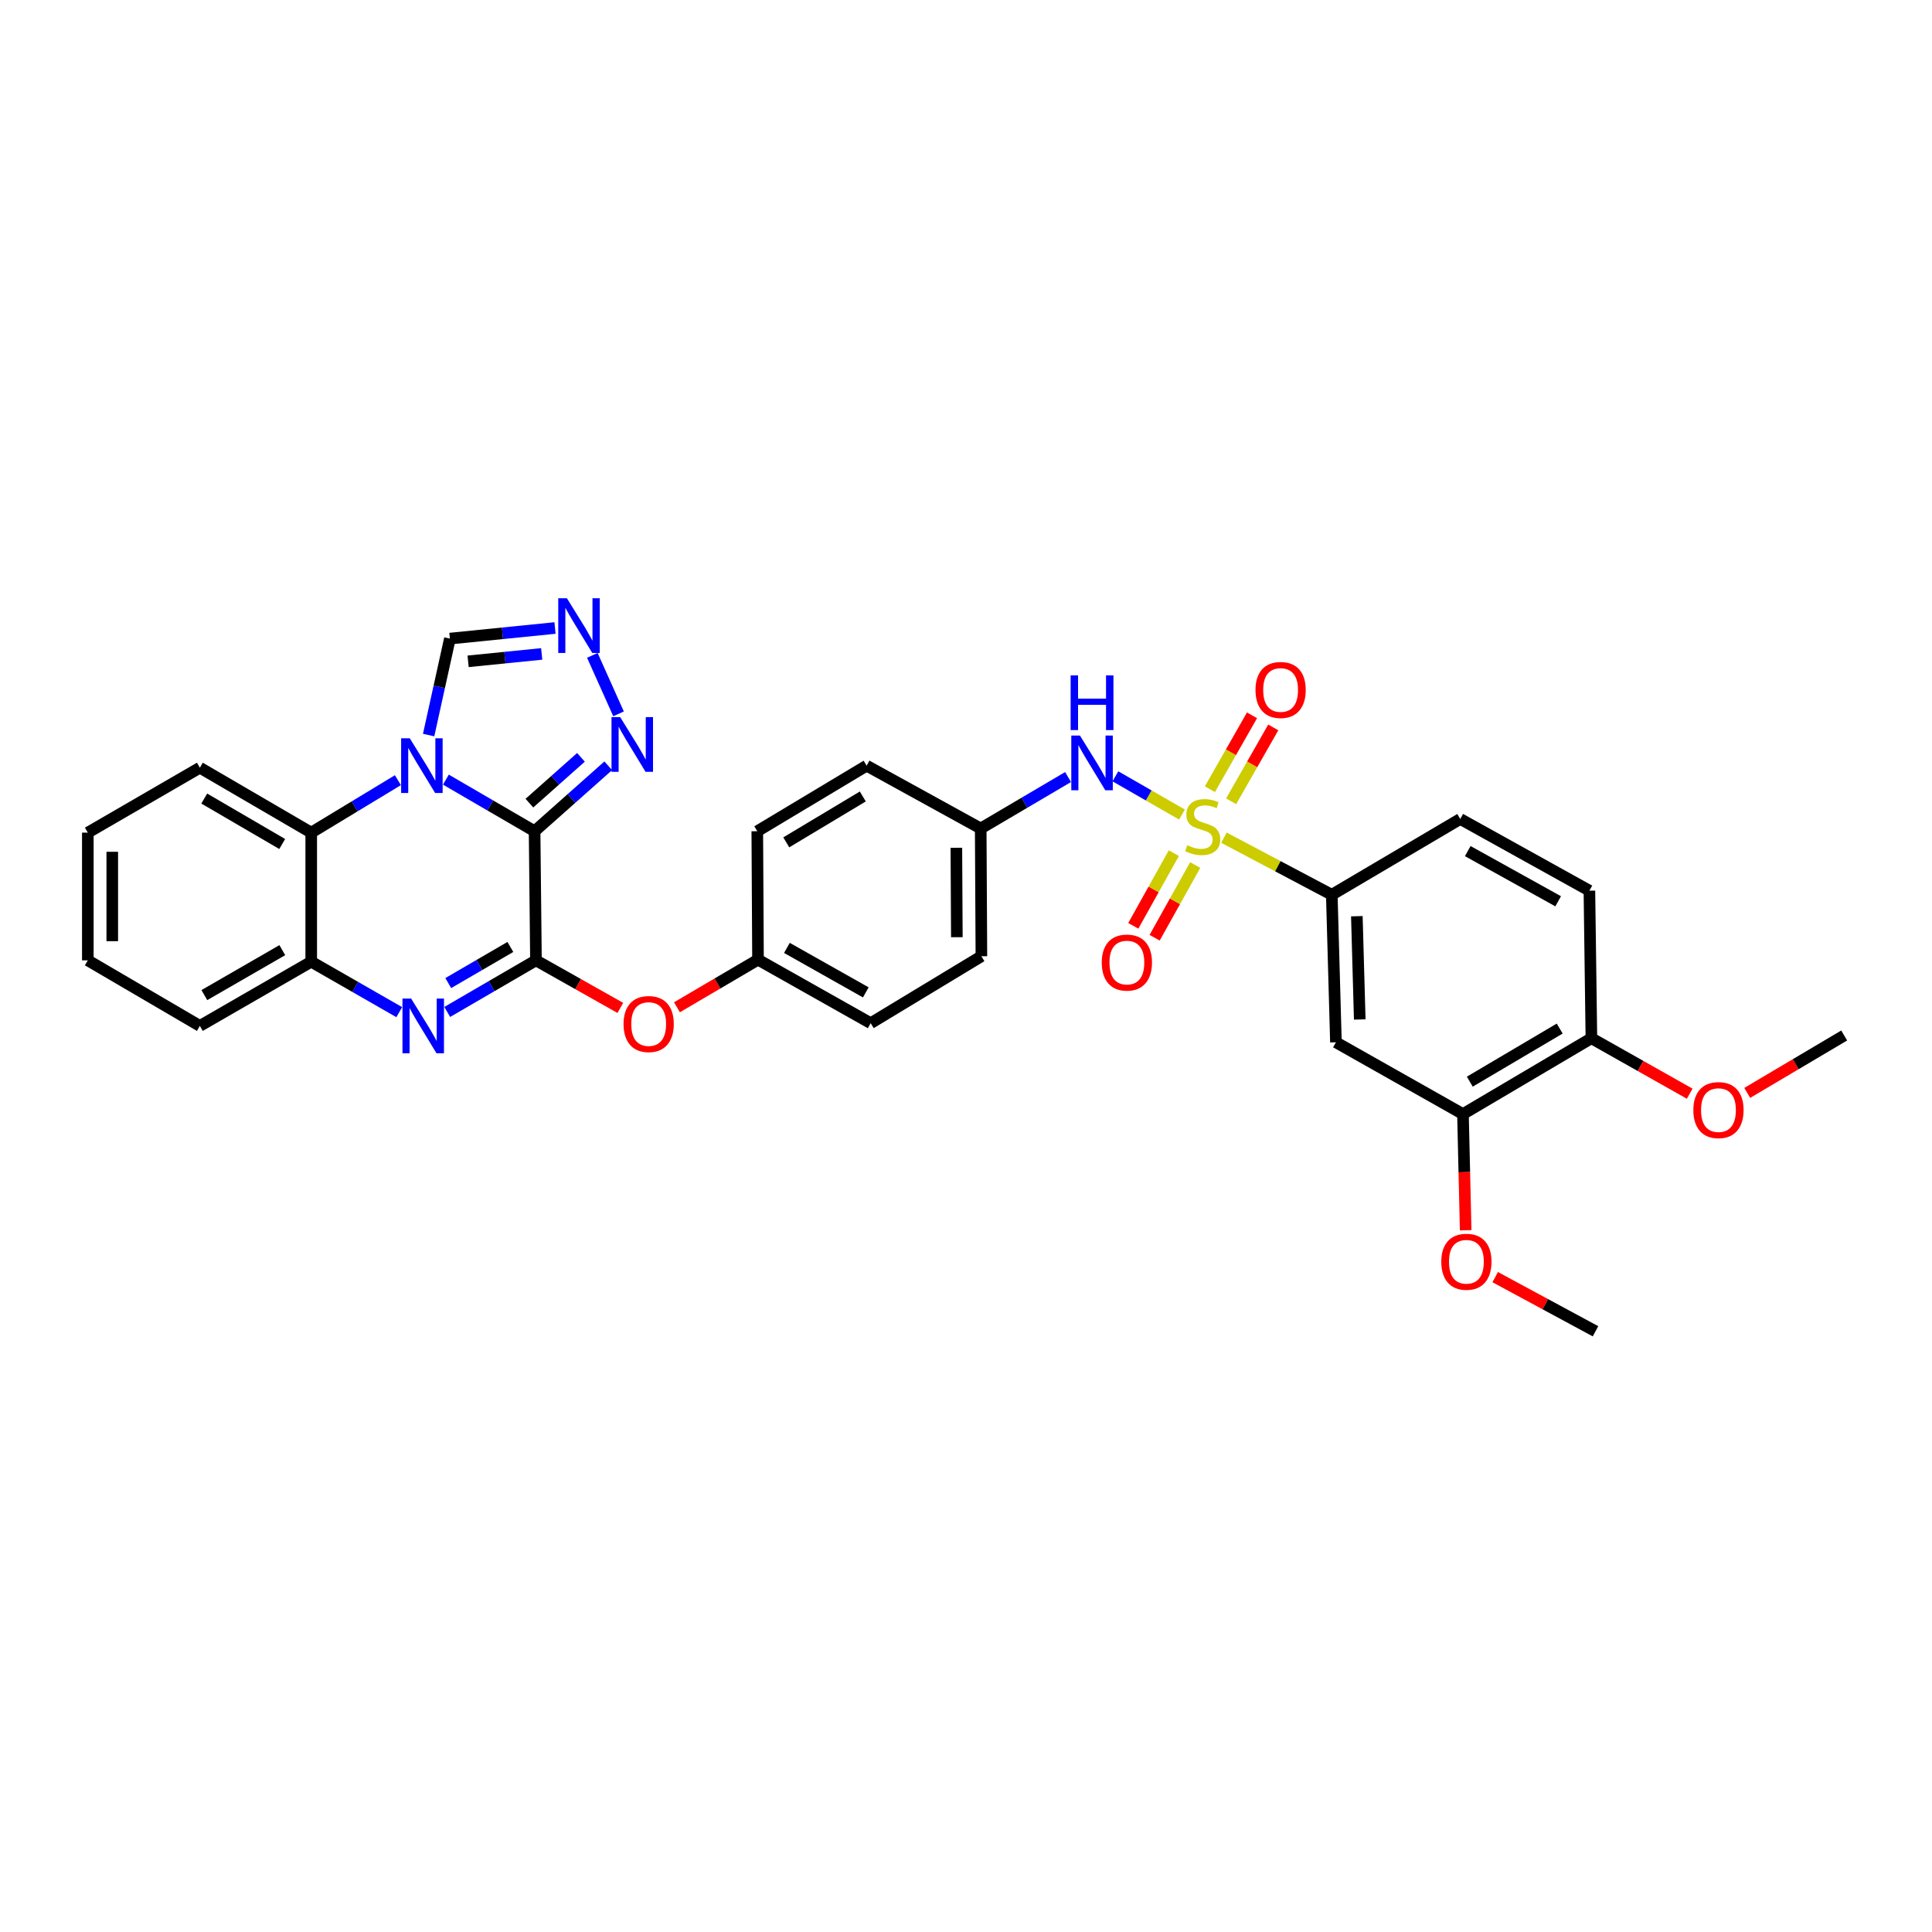 <?xml version='1.0' encoding='iso-8859-1'?>
<svg version='1.1' baseProfile='full'
              xmlns='http://www.w3.org/2000/svg'
                      xmlns:rdkit='http://www.rdkit.org/xml'
                      xmlns:xlink='http://www.w3.org/1999/xlink'
                  xml:space='preserve'
width='1000px' height='1000px' viewBox='0 0 1000 1000'>
<!-- END OF HEADER -->
<rect style='opacity:1.0;fill:#FFFFFF;stroke:none' width='1000' height='1000' x='0' y='0'> </rect>
<path class='bond-0' d='M 276.702,430.244 L 253.747,416.89' style='fill:none;fill-rule:evenodd;stroke:#000000;stroke-width:6px;stroke-linecap:butt;stroke-linejoin:miter;stroke-opacity:1' />
<path class='bond-0' d='M 253.747,416.89 L 230.792,403.536' style='fill:none;fill-rule:evenodd;stroke:#0000FF;stroke-width:6px;stroke-linecap:butt;stroke-linejoin:miter;stroke-opacity:1' />
<path class='bond-2' d='M 276.702,430.244 L 277.412,497.073' style='fill:none;fill-rule:evenodd;stroke:#000000;stroke-width:6px;stroke-linecap:butt;stroke-linejoin:miter;stroke-opacity:1' />
<path class='bond-4' d='M 276.702,430.244 L 295.765,413.307' style='fill:none;fill-rule:evenodd;stroke:#000000;stroke-width:6px;stroke-linecap:butt;stroke-linejoin:miter;stroke-opacity:1' />
<path class='bond-4' d='M 295.765,413.307 L 314.828,396.37' style='fill:none;fill-rule:evenodd;stroke:#0000FF;stroke-width:6px;stroke-linecap:butt;stroke-linejoin:miter;stroke-opacity:1' />
<path class='bond-4' d='M 274.017,415.704 L 287.361,403.848' style='fill:none;fill-rule:evenodd;stroke:#000000;stroke-width:6px;stroke-linecap:butt;stroke-linejoin:miter;stroke-opacity:1' />
<path class='bond-4' d='M 287.361,403.848 L 300.705,391.993' style='fill:none;fill-rule:evenodd;stroke:#0000FF;stroke-width:6px;stroke-linecap:butt;stroke-linejoin:miter;stroke-opacity:1' />
<path class='bond-5' d='M 205.951,403.818 L 183.52,417.393' style='fill:none;fill-rule:evenodd;stroke:#0000FF;stroke-width:6px;stroke-linecap:butt;stroke-linejoin:miter;stroke-opacity:1' />
<path class='bond-5' d='M 183.52,417.393 L 161.089,430.968' style='fill:none;fill-rule:evenodd;stroke:#000000;stroke-width:6px;stroke-linecap:butt;stroke-linejoin:miter;stroke-opacity:1' />
<path class='bond-10' d='M 221.859,380.462 L 227.363,355.5' style='fill:none;fill-rule:evenodd;stroke:#0000FF;stroke-width:6px;stroke-linecap:butt;stroke-linejoin:miter;stroke-opacity:1' />
<path class='bond-10' d='M 227.363,355.5 L 232.867,330.538' style='fill:none;fill-rule:evenodd;stroke:#000000;stroke-width:6px;stroke-linecap:butt;stroke-linejoin:miter;stroke-opacity:1' />
<path class='bond-1' d='M 611.799,421.61 L 594.561,411.716' style='fill:none;fill-rule:evenodd;stroke:#CCCC00;stroke-width:6px;stroke-linecap:butt;stroke-linejoin:miter;stroke-opacity:1' />
<path class='bond-1' d='M 594.561,411.716 L 577.322,401.821' style='fill:none;fill-rule:evenodd;stroke:#0000FF;stroke-width:6px;stroke-linecap:butt;stroke-linejoin:miter;stroke-opacity:1' />
<path class='bond-8' d='M 633.5,433.576 L 661.416,448.352' style='fill:none;fill-rule:evenodd;stroke:#CCCC00;stroke-width:6px;stroke-linecap:butt;stroke-linejoin:miter;stroke-opacity:1' />
<path class='bond-8' d='M 661.416,448.352 L 689.331,463.128' style='fill:none;fill-rule:evenodd;stroke:#000000;stroke-width:6px;stroke-linecap:butt;stroke-linejoin:miter;stroke-opacity:1' />
<path class='bond-13' d='M 607.58,441.582 L 597.085,460.395' style='fill:none;fill-rule:evenodd;stroke:#CCCC00;stroke-width:6px;stroke-linecap:butt;stroke-linejoin:miter;stroke-opacity:1' />
<path class='bond-13' d='M 597.085,460.395 L 586.589,479.208' style='fill:none;fill-rule:evenodd;stroke:#FF0000;stroke-width:6px;stroke-linecap:butt;stroke-linejoin:miter;stroke-opacity:1' />
<path class='bond-13' d='M 618.63,447.747 L 608.134,466.56' style='fill:none;fill-rule:evenodd;stroke:#CCCC00;stroke-width:6px;stroke-linecap:butt;stroke-linejoin:miter;stroke-opacity:1' />
<path class='bond-13' d='M 608.134,466.56 L 597.639,485.373' style='fill:none;fill-rule:evenodd;stroke:#FF0000;stroke-width:6px;stroke-linecap:butt;stroke-linejoin:miter;stroke-opacity:1' />
<path class='bond-14' d='M 637.235,414.748 L 648.134,395.629' style='fill:none;fill-rule:evenodd;stroke:#CCCC00;stroke-width:6px;stroke-linecap:butt;stroke-linejoin:miter;stroke-opacity:1' />
<path class='bond-14' d='M 648.134,395.629 L 659.032,376.51' style='fill:none;fill-rule:evenodd;stroke:#FF0000;stroke-width:6px;stroke-linecap:butt;stroke-linejoin:miter;stroke-opacity:1' />
<path class='bond-14' d='M 626.243,408.482 L 637.141,389.363' style='fill:none;fill-rule:evenodd;stroke:#CCCC00;stroke-width:6px;stroke-linecap:butt;stroke-linejoin:miter;stroke-opacity:1' />
<path class='bond-14' d='M 637.141,389.363 L 648.039,370.244' style='fill:none;fill-rule:evenodd;stroke:#FF0000;stroke-width:6px;stroke-linecap:butt;stroke-linejoin:miter;stroke-opacity:1' />
<path class='bond-3' d='M 277.412,497.073 L 254.45,510.428' style='fill:none;fill-rule:evenodd;stroke:#000000;stroke-width:6px;stroke-linecap:butt;stroke-linejoin:miter;stroke-opacity:1' />
<path class='bond-3' d='M 254.45,510.428 L 231.489,523.783' style='fill:none;fill-rule:evenodd;stroke:#0000FF;stroke-width:6px;stroke-linecap:butt;stroke-linejoin:miter;stroke-opacity:1' />
<path class='bond-3' d='M 264.162,490.142 L 248.089,499.491' style='fill:none;fill-rule:evenodd;stroke:#000000;stroke-width:6px;stroke-linecap:butt;stroke-linejoin:miter;stroke-opacity:1' />
<path class='bond-3' d='M 248.089,499.491 L 232.016,508.839' style='fill:none;fill-rule:evenodd;stroke:#0000FF;stroke-width:6px;stroke-linecap:butt;stroke-linejoin:miter;stroke-opacity:1' />
<path class='bond-12' d='M 277.412,497.073 L 299.244,509.379' style='fill:none;fill-rule:evenodd;stroke:#000000;stroke-width:6px;stroke-linecap:butt;stroke-linejoin:miter;stroke-opacity:1' />
<path class='bond-12' d='M 299.244,509.379 L 321.076,521.685' style='fill:none;fill-rule:evenodd;stroke:#FF0000;stroke-width:6px;stroke-linecap:butt;stroke-linejoin:miter;stroke-opacity:1' />
<path class='bond-7' d='M 206.65,523.895 L 183.87,510.832' style='fill:none;fill-rule:evenodd;stroke:#0000FF;stroke-width:6px;stroke-linecap:butt;stroke-linejoin:miter;stroke-opacity:1' />
<path class='bond-7' d='M 183.87,510.832 L 161.089,497.769' style='fill:none;fill-rule:evenodd;stroke:#000000;stroke-width:6px;stroke-linecap:butt;stroke-linejoin:miter;stroke-opacity:1' />
<path class='bond-6' d='M 320.158,369.481 L 306.595,339.215' style='fill:none;fill-rule:evenodd;stroke:#0000FF;stroke-width:6px;stroke-linecap:butt;stroke-linejoin:miter;stroke-opacity:1' />
<path class='bond-27' d='M 161.089,430.968 L 103.448,397.36' style='fill:none;fill-rule:evenodd;stroke:#000000;stroke-width:6px;stroke-linecap:butt;stroke-linejoin:miter;stroke-opacity:1' />
<path class='bond-27' d='M 146.07,436.858 L 105.721,413.332' style='fill:none;fill-rule:evenodd;stroke:#000000;stroke-width:6px;stroke-linecap:butt;stroke-linejoin:miter;stroke-opacity:1' />
<path class='bond-34' d='M 161.089,430.968 L 161.089,497.769' style='fill:none;fill-rule:evenodd;stroke:#000000;stroke-width:6px;stroke-linecap:butt;stroke-linejoin:miter;stroke-opacity:1' />
<path class='bond-33' d='M 287.27,325.056 L 260.068,327.797' style='fill:none;fill-rule:evenodd;stroke:#0000FF;stroke-width:6px;stroke-linecap:butt;stroke-linejoin:miter;stroke-opacity:1' />
<path class='bond-33' d='M 260.068,327.797 L 232.867,330.538' style='fill:none;fill-rule:evenodd;stroke:#000000;stroke-width:6px;stroke-linecap:butt;stroke-linejoin:miter;stroke-opacity:1' />
<path class='bond-33' d='M 280.378,338.467 L 261.337,340.386' style='fill:none;fill-rule:evenodd;stroke:#0000FF;stroke-width:6px;stroke-linecap:butt;stroke-linejoin:miter;stroke-opacity:1' />
<path class='bond-33' d='M 261.337,340.386 L 242.296,342.305' style='fill:none;fill-rule:evenodd;stroke:#000000;stroke-width:6px;stroke-linecap:butt;stroke-linejoin:miter;stroke-opacity:1' />
<path class='bond-28' d='M 161.089,497.769 L 103.448,531.011' style='fill:none;fill-rule:evenodd;stroke:#000000;stroke-width:6px;stroke-linecap:butt;stroke-linejoin:miter;stroke-opacity:1' />
<path class='bond-28' d='M 146.122,491.795 L 105.773,515.064' style='fill:none;fill-rule:evenodd;stroke:#000000;stroke-width:6px;stroke-linecap:butt;stroke-linejoin:miter;stroke-opacity:1' />
<path class='bond-11' d='M 689.331,463.128 L 691.475,539.489' style='fill:none;fill-rule:evenodd;stroke:#000000;stroke-width:6px;stroke-linecap:butt;stroke-linejoin:miter;stroke-opacity:1' />
<path class='bond-11' d='M 702.301,474.227 L 703.802,527.68' style='fill:none;fill-rule:evenodd;stroke:#000000;stroke-width:6px;stroke-linecap:butt;stroke-linejoin:miter;stroke-opacity:1' />
<path class='bond-17' d='M 689.331,463.128 L 755.823,423.897' style='fill:none;fill-rule:evenodd;stroke:#000000;stroke-width:6px;stroke-linecap:butt;stroke-linejoin:miter;stroke-opacity:1' />
<path class='bond-9' d='M 552.828,402.196 L 530.221,415.51' style='fill:none;fill-rule:evenodd;stroke:#0000FF;stroke-width:6px;stroke-linecap:butt;stroke-linejoin:miter;stroke-opacity:1' />
<path class='bond-9' d='M 530.221,415.51 L 507.613,428.824' style='fill:none;fill-rule:evenodd;stroke:#000000;stroke-width:6px;stroke-linecap:butt;stroke-linejoin:miter;stroke-opacity:1' />
<path class='bond-15' d='M 691.475,539.489 L 757.229,576.647' style='fill:none;fill-rule:evenodd;stroke:#000000;stroke-width:6px;stroke-linecap:butt;stroke-linejoin:miter;stroke-opacity:1' />
<path class='bond-20' d='M 350.391,521.359 L 371.367,509.04' style='fill:none;fill-rule:evenodd;stroke:#FF0000;stroke-width:6px;stroke-linecap:butt;stroke-linejoin:miter;stroke-opacity:1' />
<path class='bond-20' d='M 371.367,509.04 L 392.344,496.722' style='fill:none;fill-rule:evenodd;stroke:#000000;stroke-width:6px;stroke-linecap:butt;stroke-linejoin:miter;stroke-opacity:1' />
<path class='bond-21' d='M 757.229,576.647 L 757.929,606.709' style='fill:none;fill-rule:evenodd;stroke:#000000;stroke-width:6px;stroke-linecap:butt;stroke-linejoin:miter;stroke-opacity:1' />
<path class='bond-21' d='M 757.929,606.709 L 758.629,636.771' style='fill:none;fill-rule:evenodd;stroke:#FF0000;stroke-width:6px;stroke-linecap:butt;stroke-linejoin:miter;stroke-opacity:1' />
<path class='bond-37' d='M 757.229,576.647 L 823.706,537.387' style='fill:none;fill-rule:evenodd;stroke:#000000;stroke-width:6px;stroke-linecap:butt;stroke-linejoin:miter;stroke-opacity:1' />
<path class='bond-37' d='M 760.766,559.863 L 807.3,532.381' style='fill:none;fill-rule:evenodd;stroke:#000000;stroke-width:6px;stroke-linecap:butt;stroke-linejoin:miter;stroke-opacity:1' />
<path class='bond-16' d='M 823.706,537.387 L 822.673,461.012' style='fill:none;fill-rule:evenodd;stroke:#000000;stroke-width:6px;stroke-linecap:butt;stroke-linejoin:miter;stroke-opacity:1' />
<path class='bond-26' d='M 823.706,537.387 L 849.146,551.744' style='fill:none;fill-rule:evenodd;stroke:#000000;stroke-width:6px;stroke-linecap:butt;stroke-linejoin:miter;stroke-opacity:1' />
<path class='bond-26' d='M 849.146,551.744 L 874.586,566.101' style='fill:none;fill-rule:evenodd;stroke:#FF0000;stroke-width:6px;stroke-linecap:butt;stroke-linejoin:miter;stroke-opacity:1' />
<path class='bond-18' d='M 755.823,423.897 L 822.673,461.012' style='fill:none;fill-rule:evenodd;stroke:#000000;stroke-width:6px;stroke-linecap:butt;stroke-linejoin:miter;stroke-opacity:1' />
<path class='bond-18' d='M 759.708,440.526 L 806.504,466.507' style='fill:none;fill-rule:evenodd;stroke:#000000;stroke-width:6px;stroke-linecap:butt;stroke-linejoin:miter;stroke-opacity:1' />
<path class='bond-19' d='M 507.613,428.824 L 507.971,494.943' style='fill:none;fill-rule:evenodd;stroke:#000000;stroke-width:6px;stroke-linecap:butt;stroke-linejoin:miter;stroke-opacity:1' />
<path class='bond-19' d='M 495.014,438.811 L 495.265,485.094' style='fill:none;fill-rule:evenodd;stroke:#000000;stroke-width:6px;stroke-linecap:butt;stroke-linejoin:miter;stroke-opacity:1' />
<path class='bond-35' d='M 507.613,428.824 L 448.565,396.306' style='fill:none;fill-rule:evenodd;stroke:#000000;stroke-width:6px;stroke-linecap:butt;stroke-linejoin:miter;stroke-opacity:1' />
<path class='bond-24' d='M 392.344,496.722 L 391.971,430.244' style='fill:none;fill-rule:evenodd;stroke:#000000;stroke-width:6px;stroke-linecap:butt;stroke-linejoin:miter;stroke-opacity:1' />
<path class='bond-25' d='M 392.344,496.722 L 450.667,529.605' style='fill:none;fill-rule:evenodd;stroke:#000000;stroke-width:6px;stroke-linecap:butt;stroke-linejoin:miter;stroke-opacity:1' />
<path class='bond-25' d='M 407.307,490.632 L 448.133,513.651' style='fill:none;fill-rule:evenodd;stroke:#000000;stroke-width:6px;stroke-linecap:butt;stroke-linejoin:miter;stroke-opacity:1' />
<path class='bond-29' d='M 773.906,661.042 L 799.867,675.055' style='fill:none;fill-rule:evenodd;stroke:#FF0000;stroke-width:6px;stroke-linecap:butt;stroke-linejoin:miter;stroke-opacity:1' />
<path class='bond-29' d='M 799.867,675.055 L 825.829,689.069' style='fill:none;fill-rule:evenodd;stroke:#000000;stroke-width:6px;stroke-linecap:butt;stroke-linejoin:miter;stroke-opacity:1' />
<path class='bond-22' d='M 448.565,396.306 L 391.971,430.244' style='fill:none;fill-rule:evenodd;stroke:#000000;stroke-width:6px;stroke-linecap:butt;stroke-linejoin:miter;stroke-opacity:1' />
<path class='bond-22' d='M 446.584,412.248 L 406.968,436.005' style='fill:none;fill-rule:evenodd;stroke:#000000;stroke-width:6px;stroke-linecap:butt;stroke-linejoin:miter;stroke-opacity:1' />
<path class='bond-23' d='M 507.971,494.943 L 450.667,529.605' style='fill:none;fill-rule:evenodd;stroke:#000000;stroke-width:6px;stroke-linecap:butt;stroke-linejoin:miter;stroke-opacity:1' />
<path class='bond-30' d='M 904.364,565.684 L 929.455,550.826' style='fill:none;fill-rule:evenodd;stroke:#FF0000;stroke-width:6px;stroke-linecap:butt;stroke-linejoin:miter;stroke-opacity:1' />
<path class='bond-30' d='M 929.455,550.826 L 954.545,535.967' style='fill:none;fill-rule:evenodd;stroke:#000000;stroke-width:6px;stroke-linecap:butt;stroke-linejoin:miter;stroke-opacity:1' />
<path class='bond-31' d='M 103.448,397.36 L 45.455,430.968' style='fill:none;fill-rule:evenodd;stroke:#000000;stroke-width:6px;stroke-linecap:butt;stroke-linejoin:miter;stroke-opacity:1' />
<path class='bond-32' d='M 103.448,531.011 L 45.455,497.073' style='fill:none;fill-rule:evenodd;stroke:#000000;stroke-width:6px;stroke-linecap:butt;stroke-linejoin:miter;stroke-opacity:1' />
<path class='bond-36' d='M 45.455,430.968 L 45.455,497.073' style='fill:none;fill-rule:evenodd;stroke:#000000;stroke-width:6px;stroke-linecap:butt;stroke-linejoin:miter;stroke-opacity:1' />
<path class='bond-36' d='M 58.108,440.884 L 58.108,487.157' style='fill:none;fill-rule:evenodd;stroke:#000000;stroke-width:6px;stroke-linecap:butt;stroke-linejoin:miter;stroke-opacity:1' />
<path  class='atom-1' d='M 212.105 382.146
L 221.385 397.146
Q 222.305 398.626, 223.785 401.306
Q 225.265 403.986, 225.345 404.146
L 225.345 382.146
L 229.105 382.146
L 229.105 410.466
L 225.225 410.466
L 215.265 394.066
Q 214.105 392.146, 212.865 389.946
Q 211.665 387.746, 211.305 387.066
L 211.305 410.466
L 207.625 410.466
L 207.625 382.146
L 212.105 382.146
' fill='#0000FF'/>
<path  class='atom-2' d='M 614.53 437.49
Q 614.85 437.61, 616.17 438.17
Q 617.49 438.73, 618.93 439.09
Q 620.41 439.41, 621.85 439.41
Q 624.53 439.41, 626.09 438.13
Q 627.65 436.81, 627.65 434.53
Q 627.65 432.97, 626.85 432.01
Q 626.09 431.05, 624.89 430.53
Q 623.69 430.01, 621.69 429.41
Q 619.17 428.65, 617.65 427.93
Q 616.17 427.21, 615.09 425.69
Q 614.05 424.17, 614.05 421.61
Q 614.05 418.05, 616.45 415.85
Q 618.89 413.65, 623.69 413.65
Q 626.97 413.65, 630.69 415.21
L 629.77 418.29
Q 626.37 416.89, 623.81 416.89
Q 621.05 416.89, 619.53 418.05
Q 618.01 419.17, 618.05 421.13
Q 618.05 422.65, 618.81 423.57
Q 619.61 424.49, 620.73 425.01
Q 621.89 425.53, 623.81 426.13
Q 626.37 426.93, 627.89 427.73
Q 629.41 428.53, 630.49 430.17
Q 631.61 431.77, 631.61 434.53
Q 631.61 438.45, 628.97 440.57
Q 626.37 442.65, 622.01 442.65
Q 619.49 442.65, 617.57 442.09
Q 615.69 441.57, 613.45 440.65
L 614.53 437.49
' fill='#CCCC00'/>
<path  class='atom-4' d='M 212.801 516.851
L 222.081 531.851
Q 223.001 533.331, 224.481 536.011
Q 225.961 538.691, 226.041 538.851
L 226.041 516.851
L 229.801 516.851
L 229.801 545.171
L 225.921 545.171
L 215.961 528.771
Q 214.801 526.851, 213.561 524.651
Q 212.361 522.451, 212.001 521.771
L 212.001 545.171
L 208.321 545.171
L 208.321 516.851
L 212.801 516.851
' fill='#0000FF'/>
<path  class='atom-5' d='M 320.998 371.166
L 330.278 386.166
Q 331.198 387.646, 332.678 390.326
Q 334.158 393.006, 334.238 393.166
L 334.238 371.166
L 337.998 371.166
L 337.998 399.486
L 334.118 399.486
L 324.158 383.086
Q 322.998 381.166, 321.758 378.966
Q 320.558 376.766, 320.198 376.086
L 320.198 399.486
L 316.518 399.486
L 316.518 371.166
L 320.998 371.166
' fill='#0000FF'/>
<path  class='atom-7' d='M 293.429 309.644
L 302.709 324.644
Q 303.629 326.124, 305.109 328.804
Q 306.589 331.484, 306.669 331.644
L 306.669 309.644
L 310.429 309.644
L 310.429 337.964
L 306.549 337.964
L 296.589 321.564
Q 295.429 319.644, 294.189 317.444
Q 292.989 315.244, 292.629 314.564
L 292.629 337.964
L 288.949 337.964
L 288.949 309.644
L 293.429 309.644
' fill='#0000FF'/>
<path  class='atom-10' d='M 558.98 380.726
L 568.26 395.726
Q 569.18 397.206, 570.66 399.886
Q 572.14 402.566, 572.22 402.726
L 572.22 380.726
L 575.98 380.726
L 575.98 409.046
L 572.1 409.046
L 562.14 392.646
Q 560.98 390.726, 559.74 388.526
Q 558.54 386.326, 558.18 385.646
L 558.18 409.046
L 554.5 409.046
L 554.5 380.726
L 558.98 380.726
' fill='#0000FF'/>
<path  class='atom-10' d='M 554.16 349.574
L 558 349.574
L 558 361.614
L 572.48 361.614
L 572.48 349.574
L 576.32 349.574
L 576.32 377.894
L 572.48 377.894
L 572.48 364.814
L 558 364.814
L 558 377.894
L 554.16 377.894
L 554.16 349.574
' fill='#0000FF'/>
<path  class='atom-13' d='M 322.75 530.037
Q 322.75 523.237, 326.11 519.437
Q 329.47 515.637, 335.75 515.637
Q 342.03 515.637, 345.39 519.437
Q 348.75 523.237, 348.75 530.037
Q 348.75 536.917, 345.35 540.837
Q 341.95 544.717, 335.75 544.717
Q 329.51 544.717, 326.11 540.837
Q 322.75 536.957, 322.75 530.037
M 335.75 541.517
Q 340.07 541.517, 342.39 538.637
Q 344.75 535.717, 344.75 530.037
Q 344.75 524.477, 342.39 521.677
Q 340.07 518.837, 335.75 518.837
Q 331.43 518.837, 329.07 521.637
Q 326.75 524.437, 326.75 530.037
Q 326.75 535.757, 329.07 538.637
Q 331.43 541.517, 335.75 541.517
' fill='#FF0000'/>
<path  class='atom-14' d='M 570.271 498.222
Q 570.271 491.422, 573.631 487.622
Q 576.991 483.822, 583.271 483.822
Q 589.551 483.822, 592.911 487.622
Q 596.271 491.422, 596.271 498.222
Q 596.271 505.102, 592.871 509.022
Q 589.471 512.902, 583.271 512.902
Q 577.031 512.902, 573.631 509.022
Q 570.271 505.142, 570.271 498.222
M 583.271 509.702
Q 587.591 509.702, 589.911 506.822
Q 592.271 503.902, 592.271 498.222
Q 592.271 492.662, 589.911 489.862
Q 587.591 487.022, 583.271 487.022
Q 578.951 487.022, 576.591 489.822
Q 574.271 492.622, 574.271 498.222
Q 574.271 503.942, 576.591 506.822
Q 578.951 509.702, 583.271 509.702
' fill='#FF0000'/>
<path  class='atom-15' d='M 649.844 357.126
Q 649.844 350.326, 653.204 346.526
Q 656.564 342.726, 662.844 342.726
Q 669.124 342.726, 672.484 346.526
Q 675.844 350.326, 675.844 357.126
Q 675.844 364.006, 672.444 367.926
Q 669.044 371.806, 662.844 371.806
Q 656.604 371.806, 653.204 367.926
Q 649.844 364.046, 649.844 357.126
M 662.844 368.606
Q 667.164 368.606, 669.484 365.726
Q 671.844 362.806, 671.844 357.126
Q 671.844 351.566, 669.484 348.766
Q 667.164 345.926, 662.844 345.926
Q 658.524 345.926, 656.164 348.726
Q 653.844 351.526, 653.844 357.126
Q 653.844 362.846, 656.164 365.726
Q 658.524 368.606, 662.844 368.606
' fill='#FF0000'/>
<path  class='atom-22' d='M 746.007 653.08
Q 746.007 646.28, 749.367 642.48
Q 752.727 638.68, 759.007 638.68
Q 765.287 638.68, 768.647 642.48
Q 772.007 646.28, 772.007 653.08
Q 772.007 659.96, 768.607 663.88
Q 765.207 667.76, 759.007 667.76
Q 752.767 667.76, 749.367 663.88
Q 746.007 660, 746.007 653.08
M 759.007 664.56
Q 763.327 664.56, 765.647 661.68
Q 768.007 658.76, 768.007 653.08
Q 768.007 647.52, 765.647 644.72
Q 763.327 641.88, 759.007 641.88
Q 754.687 641.88, 752.327 644.68
Q 750.007 647.48, 750.007 653.08
Q 750.007 658.8, 752.327 661.68
Q 754.687 664.56, 759.007 664.56
' fill='#FF0000'/>
<path  class='atom-27' d='M 876.474 574.583
Q 876.474 567.783, 879.834 563.983
Q 883.194 560.183, 889.474 560.183
Q 895.754 560.183, 899.114 563.983
Q 902.474 567.783, 902.474 574.583
Q 902.474 581.463, 899.074 585.383
Q 895.674 589.263, 889.474 589.263
Q 883.234 589.263, 879.834 585.383
Q 876.474 581.503, 876.474 574.583
M 889.474 586.063
Q 893.794 586.063, 896.114 583.183
Q 898.474 580.263, 898.474 574.583
Q 898.474 569.023, 896.114 566.223
Q 893.794 563.383, 889.474 563.383
Q 885.154 563.383, 882.794 566.183
Q 880.474 568.983, 880.474 574.583
Q 880.474 580.303, 882.794 583.183
Q 885.154 586.063, 889.474 586.063
' fill='#FF0000'/>
</svg>
